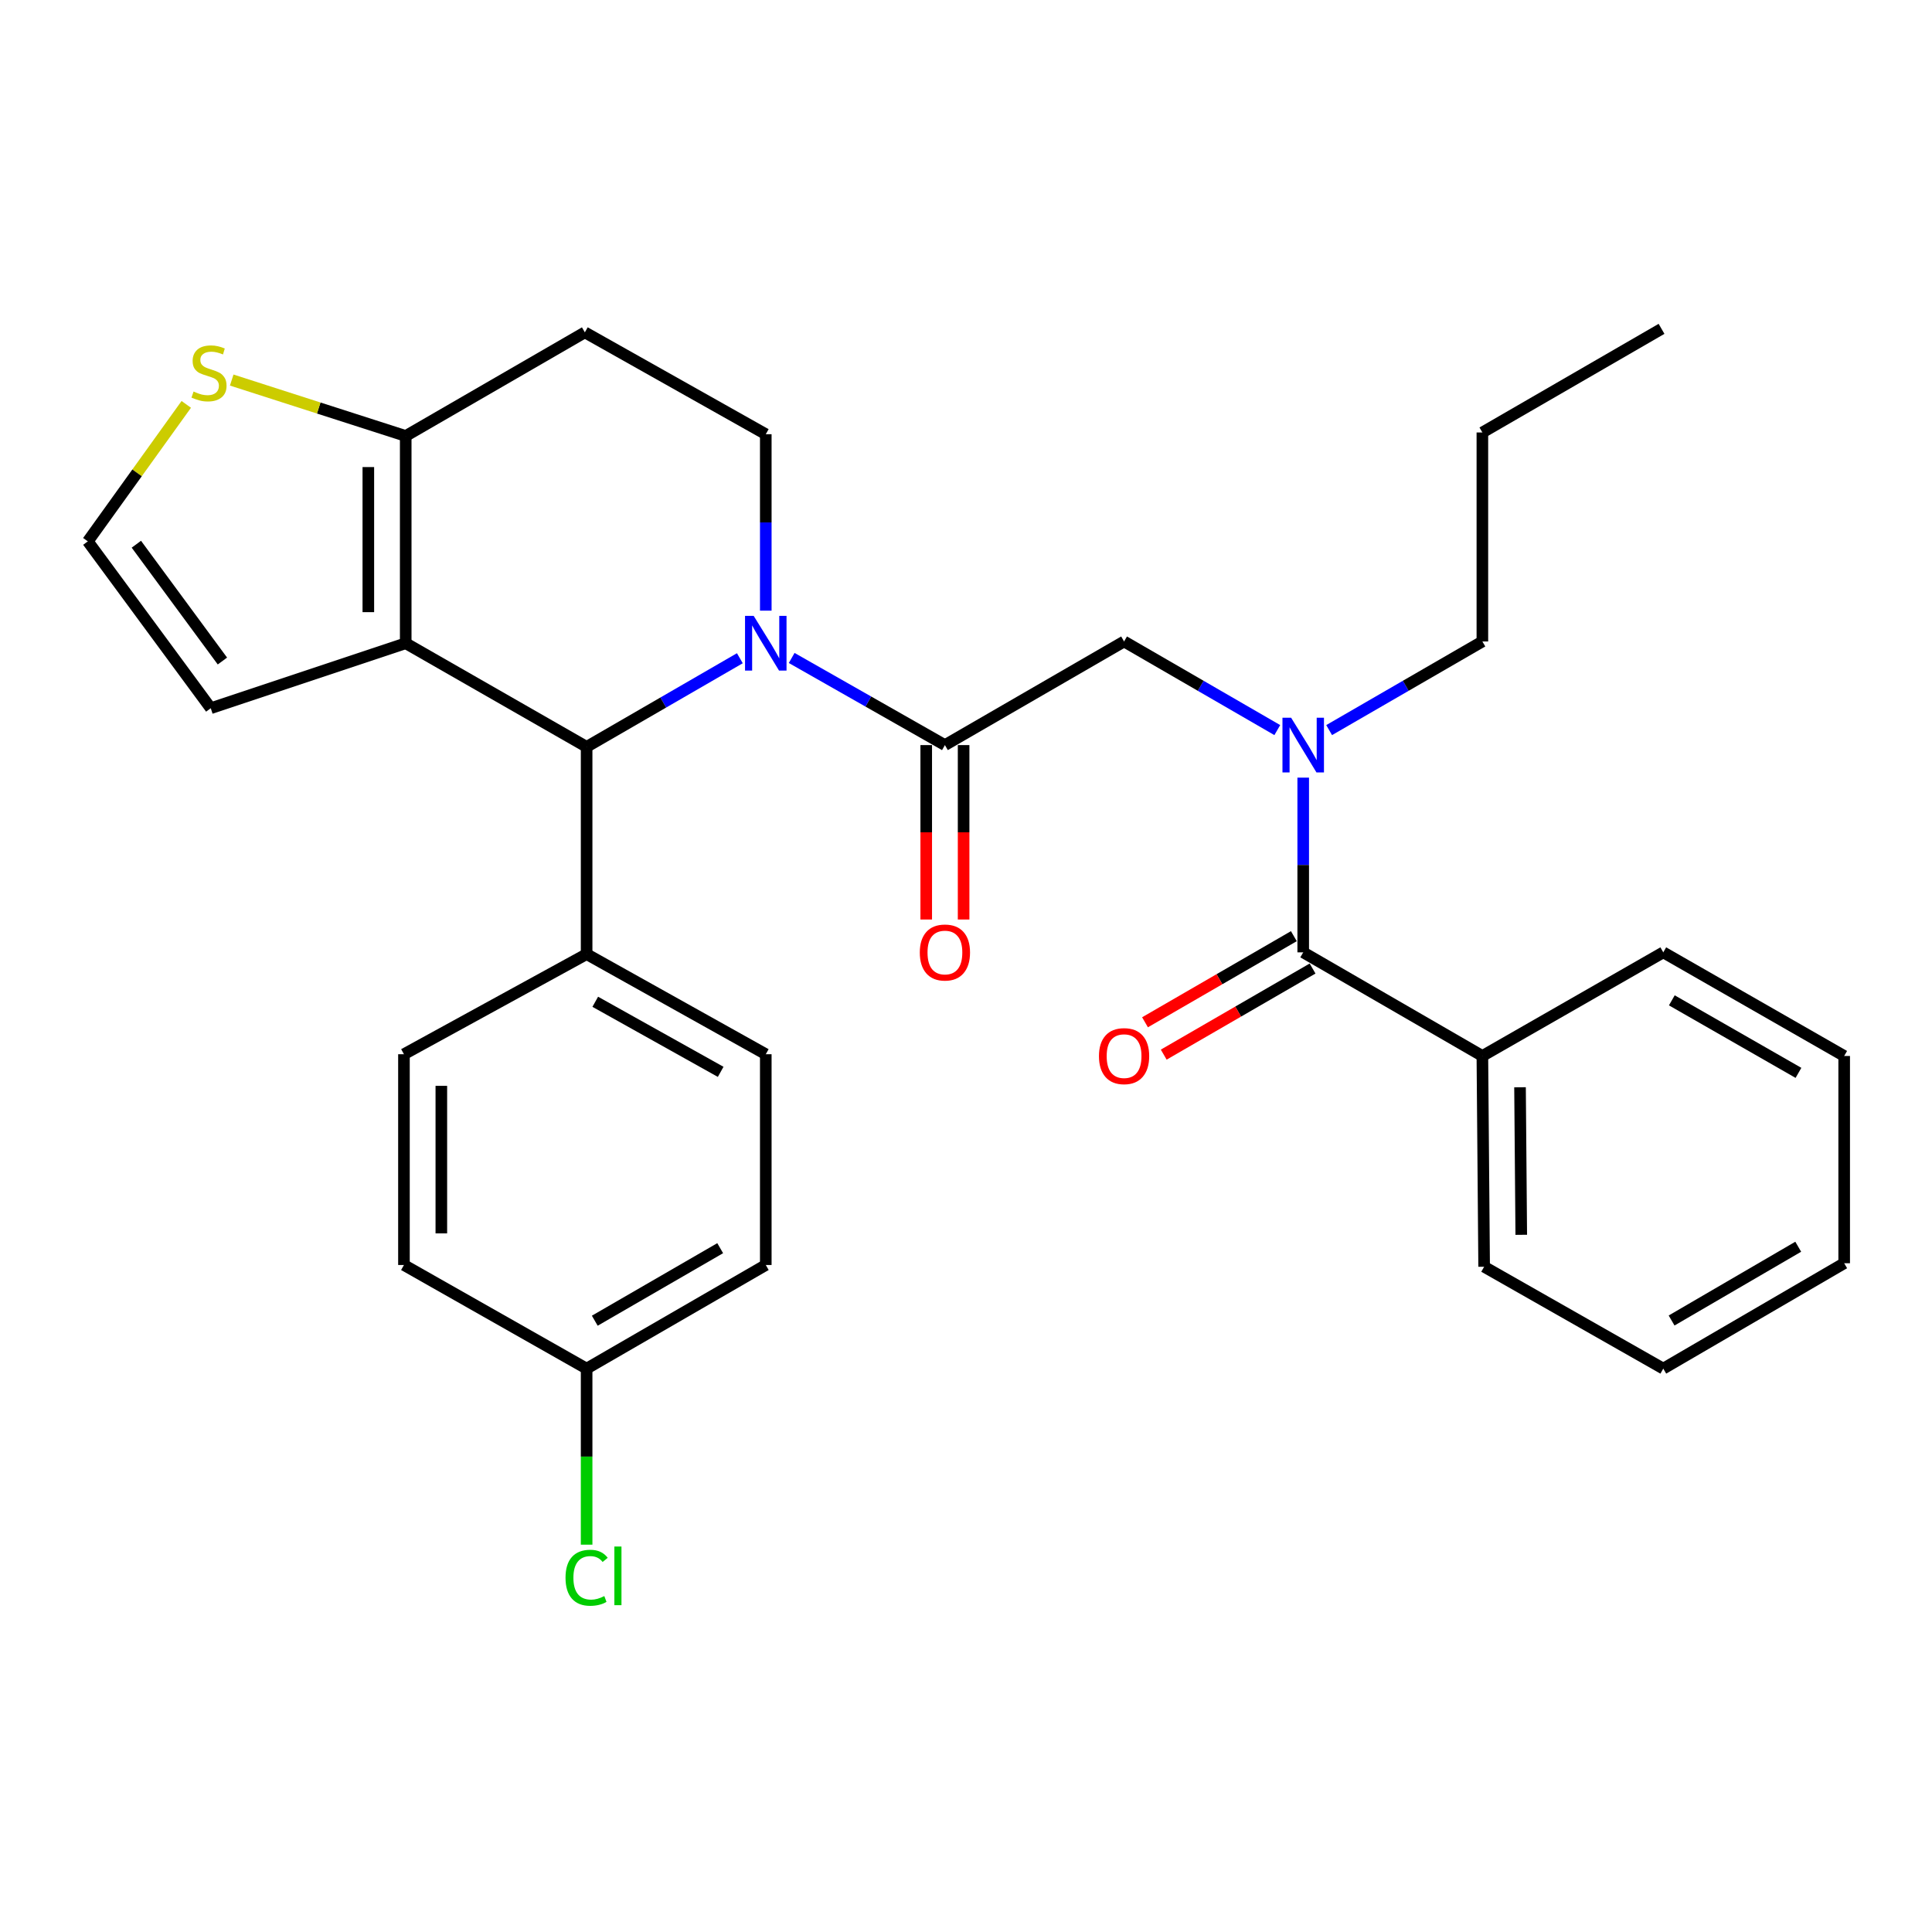 <?xml version='1.0' encoding='iso-8859-1'?>
<svg version='1.1' baseProfile='full'
              xmlns='http://www.w3.org/2000/svg'
                      xmlns:rdkit='http://www.rdkit.org/xml'
                      xmlns:xlink='http://www.w3.org/1999/xlink'
                  xml:space='preserve'
width='1000px' height='1000px' viewBox='0 0 1000 1000'>
<!-- END OF HEADER -->
<rect style='opacity:1.0;fill:#FFFFFF;stroke:none' width='1000' height='1000' x='0' y='0'> </rect>
<path class='bond-0' d='M 661.124,377.897 L 621.473,354.961' style='fill:none;fill-rule:evenodd;stroke:#0000FF;stroke-width:6px;stroke-linecap:butt;stroke-linejoin:miter;stroke-opacity:1' />
<path class='bond-0' d='M 621.473,354.961 L 581.821,332.025' style='fill:none;fill-rule:evenodd;stroke:#000000;stroke-width:6px;stroke-linecap:butt;stroke-linejoin:miter;stroke-opacity:1' />
<path class='bond-1' d='M 674.542,402.501 L 674.542,447.719' style='fill:none;fill-rule:evenodd;stroke:#0000FF;stroke-width:6px;stroke-linecap:butt;stroke-linejoin:miter;stroke-opacity:1' />
<path class='bond-1' d='M 674.542,447.719 L 674.542,492.936' style='fill:none;fill-rule:evenodd;stroke:#000000;stroke-width:6px;stroke-linecap:butt;stroke-linejoin:miter;stroke-opacity:1' />
<path class='bond-2' d='M 687.96,377.898 L 727.618,354.962' style='fill:none;fill-rule:evenodd;stroke:#0000FF;stroke-width:6px;stroke-linecap:butt;stroke-linejoin:miter;stroke-opacity:1' />
<path class='bond-2' d='M 727.618,354.962 L 767.275,332.025' style='fill:none;fill-rule:evenodd;stroke:#000000;stroke-width:6px;stroke-linecap:butt;stroke-linejoin:miter;stroke-opacity:1' />
<path class='bond-3' d='M 767.275,546.57 L 768.188,655.664' style='fill:none;fill-rule:evenodd;stroke:#000000;stroke-width:6px;stroke-linecap:butt;stroke-linejoin:miter;stroke-opacity:1' />
<path class='bond-3' d='M 786.762,562.772 L 787.401,639.138' style='fill:none;fill-rule:evenodd;stroke:#000000;stroke-width:6px;stroke-linecap:butt;stroke-linejoin:miter;stroke-opacity:1' />
<path class='bond-4' d='M 767.275,546.57 L 860.91,492.936' style='fill:none;fill-rule:evenodd;stroke:#000000;stroke-width:6px;stroke-linecap:butt;stroke-linejoin:miter;stroke-opacity:1' />
<path class='bond-5' d='M 767.275,546.57 L 674.542,492.936' style='fill:none;fill-rule:evenodd;stroke:#000000;stroke-width:6px;stroke-linecap:butt;stroke-linejoin:miter;stroke-opacity:1' />
<path class='bond-6' d='M 489.088,385.659 L 449.431,363.11' style='fill:none;fill-rule:evenodd;stroke:#000000;stroke-width:6px;stroke-linecap:butt;stroke-linejoin:miter;stroke-opacity:1' />
<path class='bond-6' d='M 449.431,363.11 L 409.773,340.562' style='fill:none;fill-rule:evenodd;stroke:#0000FF;stroke-width:6px;stroke-linecap:butt;stroke-linejoin:miter;stroke-opacity:1' />
<path class='bond-7' d='M 479.413,385.659 L 479.413,430.797' style='fill:none;fill-rule:evenodd;stroke:#000000;stroke-width:6px;stroke-linecap:butt;stroke-linejoin:miter;stroke-opacity:1' />
<path class='bond-7' d='M 479.413,430.797 L 479.413,475.934' style='fill:none;fill-rule:evenodd;stroke:#FF0000;stroke-width:6px;stroke-linecap:butt;stroke-linejoin:miter;stroke-opacity:1' />
<path class='bond-7' d='M 498.764,385.659 L 498.764,430.797' style='fill:none;fill-rule:evenodd;stroke:#000000;stroke-width:6px;stroke-linecap:butt;stroke-linejoin:miter;stroke-opacity:1' />
<path class='bond-7' d='M 498.764,430.797 L 498.764,475.934' style='fill:none;fill-rule:evenodd;stroke:#FF0000;stroke-width:6px;stroke-linecap:butt;stroke-linejoin:miter;stroke-opacity:1' />
<path class='bond-8' d='M 489.088,385.659 L 581.821,332.025' style='fill:none;fill-rule:evenodd;stroke:#000000;stroke-width:6px;stroke-linecap:butt;stroke-linejoin:miter;stroke-opacity:1' />
<path class='bond-9' d='M 669.698,484.561 L 631.176,506.844' style='fill:none;fill-rule:evenodd;stroke:#000000;stroke-width:6px;stroke-linecap:butt;stroke-linejoin:miter;stroke-opacity:1' />
<path class='bond-9' d='M 631.176,506.844 L 592.654,529.126' style='fill:none;fill-rule:evenodd;stroke:#FF0000;stroke-width:6px;stroke-linecap:butt;stroke-linejoin:miter;stroke-opacity:1' />
<path class='bond-9' d='M 679.387,501.311 L 640.865,523.594' style='fill:none;fill-rule:evenodd;stroke:#000000;stroke-width:6px;stroke-linecap:butt;stroke-linejoin:miter;stroke-opacity:1' />
<path class='bond-9' d='M 640.865,523.594 L 602.343,545.876' style='fill:none;fill-rule:evenodd;stroke:#FF0000;stroke-width:6px;stroke-linecap:butt;stroke-linejoin:miter;stroke-opacity:1' />
<path class='bond-10' d='M 768.188,655.664 L 860.91,708.394' style='fill:none;fill-rule:evenodd;stroke:#000000;stroke-width:6px;stroke-linecap:butt;stroke-linejoin:miter;stroke-opacity:1' />
<path class='bond-11' d='M 860.91,492.936 L 954.545,546.57' style='fill:none;fill-rule:evenodd;stroke:#000000;stroke-width:6px;stroke-linecap:butt;stroke-linejoin:miter;stroke-opacity:1' />
<path class='bond-11' d='M 865.338,517.773 L 930.882,555.316' style='fill:none;fill-rule:evenodd;stroke:#000000;stroke-width:6px;stroke-linecap:butt;stroke-linejoin:miter;stroke-opacity:1' />
<path class='bond-12' d='M 767.275,332.025 L 767.275,223.845' style='fill:none;fill-rule:evenodd;stroke:#000000;stroke-width:6px;stroke-linecap:butt;stroke-linejoin:miter;stroke-opacity:1' />
<path class='bond-13' d='M 767.275,223.845 L 860.007,170.211' style='fill:none;fill-rule:evenodd;stroke:#000000;stroke-width:6px;stroke-linecap:butt;stroke-linejoin:miter;stroke-opacity:1' />
<path class='bond-14' d='M 382.949,340.7 L 343.292,363.636' style='fill:none;fill-rule:evenodd;stroke:#0000FF;stroke-width:6px;stroke-linecap:butt;stroke-linejoin:miter;stroke-opacity:1' />
<path class='bond-14' d='M 343.292,363.636 L 303.634,386.573' style='fill:none;fill-rule:evenodd;stroke:#000000;stroke-width:6px;stroke-linecap:butt;stroke-linejoin:miter;stroke-opacity:1' />
<path class='bond-15' d='M 396.367,316.074 L 396.367,270.411' style='fill:none;fill-rule:evenodd;stroke:#0000FF;stroke-width:6px;stroke-linecap:butt;stroke-linejoin:miter;stroke-opacity:1' />
<path class='bond-15' d='M 396.367,270.411 L 396.367,224.748' style='fill:none;fill-rule:evenodd;stroke:#000000;stroke-width:6px;stroke-linecap:butt;stroke-linejoin:miter;stroke-opacity:1' />
<path class='bond-16' d='M 303.634,386.573 L 209.999,332.939' style='fill:none;fill-rule:evenodd;stroke:#000000;stroke-width:6px;stroke-linecap:butt;stroke-linejoin:miter;stroke-opacity:1' />
<path class='bond-17' d='M 303.634,386.573 L 303.634,493.85' style='fill:none;fill-rule:evenodd;stroke:#000000;stroke-width:6px;stroke-linecap:butt;stroke-linejoin:miter;stroke-opacity:1' />
<path class='bond-18' d='M 396.367,224.748 L 302.721,172.028' style='fill:none;fill-rule:evenodd;stroke:#000000;stroke-width:6px;stroke-linecap:butt;stroke-linejoin:miter;stroke-opacity:1' />
<path class='bond-19' d='M 302.721,172.028 L 209.999,225.662' style='fill:none;fill-rule:evenodd;stroke:#000000;stroke-width:6px;stroke-linecap:butt;stroke-linejoin:miter;stroke-opacity:1' />
<path class='bond-20' d='M 209.999,332.939 L 209.999,225.662' style='fill:none;fill-rule:evenodd;stroke:#000000;stroke-width:6px;stroke-linecap:butt;stroke-linejoin:miter;stroke-opacity:1' />
<path class='bond-20' d='M 190.649,316.848 L 190.649,241.753' style='fill:none;fill-rule:evenodd;stroke:#000000;stroke-width:6px;stroke-linecap:butt;stroke-linejoin:miter;stroke-opacity:1' />
<path class='bond-21' d='M 209.999,332.939 L 109.086,366.577' style='fill:none;fill-rule:evenodd;stroke:#000000;stroke-width:6px;stroke-linecap:butt;stroke-linejoin:miter;stroke-opacity:1' />
<path class='bond-22' d='M 209.999,225.662 L 164.968,211.188' style='fill:none;fill-rule:evenodd;stroke:#000000;stroke-width:6px;stroke-linecap:butt;stroke-linejoin:miter;stroke-opacity:1' />
<path class='bond-22' d='M 164.968,211.188 L 119.936,196.715' style='fill:none;fill-rule:evenodd;stroke:#CCCC00;stroke-width:6px;stroke-linecap:butt;stroke-linejoin:miter;stroke-opacity:1' />
<path class='bond-23' d='M 96.416,209.308 L 70.935,244.759' style='fill:none;fill-rule:evenodd;stroke:#CCCC00;stroke-width:6px;stroke-linecap:butt;stroke-linejoin:miter;stroke-opacity:1' />
<path class='bond-23' d='M 70.935,244.759 L 45.455,280.209' style='fill:none;fill-rule:evenodd;stroke:#000000;stroke-width:6px;stroke-linecap:butt;stroke-linejoin:miter;stroke-opacity:1' />
<path class='bond-24' d='M 45.455,280.209 L 109.086,366.577' style='fill:none;fill-rule:evenodd;stroke:#000000;stroke-width:6px;stroke-linecap:butt;stroke-linejoin:miter;stroke-opacity:1' />
<path class='bond-24' d='M 70.578,281.686 L 115.12,342.144' style='fill:none;fill-rule:evenodd;stroke:#000000;stroke-width:6px;stroke-linecap:butt;stroke-linejoin:miter;stroke-opacity:1' />
<path class='bond-25' d='M 303.634,493.85 L 396.367,545.667' style='fill:none;fill-rule:evenodd;stroke:#000000;stroke-width:6px;stroke-linecap:butt;stroke-linejoin:miter;stroke-opacity:1' />
<path class='bond-25' d='M 308.105,518.515 L 373.018,554.787' style='fill:none;fill-rule:evenodd;stroke:#000000;stroke-width:6px;stroke-linecap:butt;stroke-linejoin:miter;stroke-opacity:1' />
<path class='bond-26' d='M 303.634,493.85 L 209.085,545.667' style='fill:none;fill-rule:evenodd;stroke:#000000;stroke-width:6px;stroke-linecap:butt;stroke-linejoin:miter;stroke-opacity:1' />
<path class='bond-27' d='M 396.367,545.667 L 396.367,654.761' style='fill:none;fill-rule:evenodd;stroke:#000000;stroke-width:6px;stroke-linecap:butt;stroke-linejoin:miter;stroke-opacity:1' />
<path class='bond-28' d='M 209.085,545.667 L 209.085,654.761' style='fill:none;fill-rule:evenodd;stroke:#000000;stroke-width:6px;stroke-linecap:butt;stroke-linejoin:miter;stroke-opacity:1' />
<path class='bond-28' d='M 228.436,562.031 L 228.436,638.397' style='fill:none;fill-rule:evenodd;stroke:#000000;stroke-width:6px;stroke-linecap:butt;stroke-linejoin:miter;stroke-opacity:1' />
<path class='bond-29' d='M 303.634,708.394 L 209.085,654.761' style='fill:none;fill-rule:evenodd;stroke:#000000;stroke-width:6px;stroke-linecap:butt;stroke-linejoin:miter;stroke-opacity:1' />
<path class='bond-30' d='M 303.634,708.394 L 303.634,753.957' style='fill:none;fill-rule:evenodd;stroke:#000000;stroke-width:6px;stroke-linecap:butt;stroke-linejoin:miter;stroke-opacity:1' />
<path class='bond-30' d='M 303.634,753.957 L 303.634,799.52' style='fill:none;fill-rule:evenodd;stroke:#00CC00;stroke-width:6px;stroke-linecap:butt;stroke-linejoin:miter;stroke-opacity:1' />
<path class='bond-31' d='M 303.634,708.394 L 396.367,654.761' style='fill:none;fill-rule:evenodd;stroke:#000000;stroke-width:6px;stroke-linecap:butt;stroke-linejoin:miter;stroke-opacity:1' />
<path class='bond-31' d='M 307.856,683.599 L 372.769,646.055' style='fill:none;fill-rule:evenodd;stroke:#000000;stroke-width:6px;stroke-linecap:butt;stroke-linejoin:miter;stroke-opacity:1' />
<path class='bond-32' d='M 860.91,708.394 L 954.545,653.847' style='fill:none;fill-rule:evenodd;stroke:#000000;stroke-width:6px;stroke-linecap:butt;stroke-linejoin:miter;stroke-opacity:1' />
<path class='bond-32' d='M 865.215,683.492 L 930.76,645.309' style='fill:none;fill-rule:evenodd;stroke:#000000;stroke-width:6px;stroke-linecap:butt;stroke-linejoin:miter;stroke-opacity:1' />
<path class='bond-33' d='M 954.545,546.57 L 954.545,653.847' style='fill:none;fill-rule:evenodd;stroke:#000000;stroke-width:6px;stroke-linecap:butt;stroke-linejoin:miter;stroke-opacity:1' />
<path  class='atom-0' d='M 668.282 371.499
L 677.562 386.499
Q 678.482 387.979, 679.962 390.659
Q 681.442 393.339, 681.522 393.499
L 681.522 371.499
L 685.282 371.499
L 685.282 399.819
L 681.402 399.819
L 671.442 383.419
Q 670.282 381.499, 669.042 379.299
Q 667.842 377.099, 667.482 376.419
L 667.482 399.819
L 663.802 399.819
L 663.802 371.499
L 668.282 371.499
' fill='#0000FF'/>
<path  class='atom-3' d='M 476.088 493.016
Q 476.088 486.216, 479.448 482.416
Q 482.808 478.616, 489.088 478.616
Q 495.368 478.616, 498.728 482.416
Q 502.088 486.216, 502.088 493.016
Q 502.088 499.896, 498.688 503.816
Q 495.288 507.696, 489.088 507.696
Q 482.848 507.696, 479.448 503.816
Q 476.088 499.936, 476.088 493.016
M 489.088 504.496
Q 493.408 504.496, 495.728 501.616
Q 498.088 498.696, 498.088 493.016
Q 498.088 487.456, 495.728 484.656
Q 493.408 481.816, 489.088 481.816
Q 484.768 481.816, 482.408 484.616
Q 480.088 487.416, 480.088 493.016
Q 480.088 498.736, 482.408 501.616
Q 484.768 504.496, 489.088 504.496
' fill='#FF0000'/>
<path  class='atom-6' d='M 568.821 546.65
Q 568.821 539.85, 572.181 536.05
Q 575.541 532.25, 581.821 532.25
Q 588.101 532.25, 591.461 536.05
Q 594.821 539.85, 594.821 546.65
Q 594.821 553.53, 591.421 557.45
Q 588.021 561.33, 581.821 561.33
Q 575.581 561.33, 572.181 557.45
Q 568.821 553.57, 568.821 546.65
M 581.821 558.13
Q 586.141 558.13, 588.461 555.25
Q 590.821 552.33, 590.821 546.65
Q 590.821 541.09, 588.461 538.29
Q 586.141 535.45, 581.821 535.45
Q 577.501 535.45, 575.141 538.25
Q 572.821 541.05, 572.821 546.65
Q 572.821 552.37, 575.141 555.25
Q 577.501 558.13, 581.821 558.13
' fill='#FF0000'/>
<path  class='atom-11' d='M 390.107 318.779
L 399.387 333.779
Q 400.307 335.259, 401.787 337.939
Q 403.267 340.619, 403.347 340.779
L 403.347 318.779
L 407.107 318.779
L 407.107 347.099
L 403.227 347.099
L 393.267 330.699
Q 392.107 328.779, 390.867 326.579
Q 389.667 324.379, 389.307 323.699
L 389.307 347.099
L 385.627 347.099
L 385.627 318.779
L 390.107 318.779
' fill='#0000FF'/>
<path  class='atom-17' d='M 100.183 202.658
Q 100.503 202.778, 101.823 203.338
Q 103.143 203.898, 104.583 204.258
Q 106.063 204.578, 107.503 204.578
Q 110.183 204.578, 111.743 203.298
Q 113.303 201.978, 113.303 199.698
Q 113.303 198.138, 112.503 197.178
Q 111.743 196.218, 110.543 195.698
Q 109.343 195.178, 107.343 194.578
Q 104.823 193.818, 103.303 193.098
Q 101.823 192.378, 100.743 190.858
Q 99.703 189.338, 99.703 186.778
Q 99.703 183.218, 102.103 181.018
Q 104.543 178.818, 109.343 178.818
Q 112.623 178.818, 116.343 180.378
L 115.423 183.458
Q 112.023 182.058, 109.463 182.058
Q 106.703 182.058, 105.183 183.218
Q 103.663 184.338, 103.703 186.298
Q 103.703 187.818, 104.463 188.738
Q 105.263 189.658, 106.383 190.178
Q 107.543 190.698, 109.463 191.298
Q 112.023 192.098, 113.543 192.898
Q 115.063 193.698, 116.143 195.338
Q 117.263 196.938, 117.263 199.698
Q 117.263 203.618, 114.623 205.738
Q 112.023 207.818, 107.663 207.818
Q 105.143 207.818, 103.223 207.258
Q 101.343 206.738, 99.103 205.818
L 100.183 202.658
' fill='#CCCC00'/>
<path  class='atom-26' d='M 292.714 816.641
Q 292.714 809.601, 295.994 805.921
Q 299.314 802.201, 305.594 802.201
Q 311.434 802.201, 314.554 806.321
L 311.914 808.481
Q 309.634 805.481, 305.594 805.481
Q 301.314 805.481, 299.034 808.361
Q 296.794 811.201, 296.794 816.641
Q 296.794 822.241, 299.114 825.121
Q 301.474 828.001, 306.034 828.001
Q 309.154 828.001, 312.794 826.121
L 313.914 829.121
Q 312.434 830.081, 310.194 830.641
Q 307.954 831.201, 305.474 831.201
Q 299.314 831.201, 295.994 827.441
Q 292.714 823.681, 292.714 816.641
' fill='#00CC00'/>
<path  class='atom-26' d='M 317.994 800.481
L 321.674 800.481
L 321.674 830.841
L 317.994 830.841
L 317.994 800.481
' fill='#00CC00'/>
</svg>
